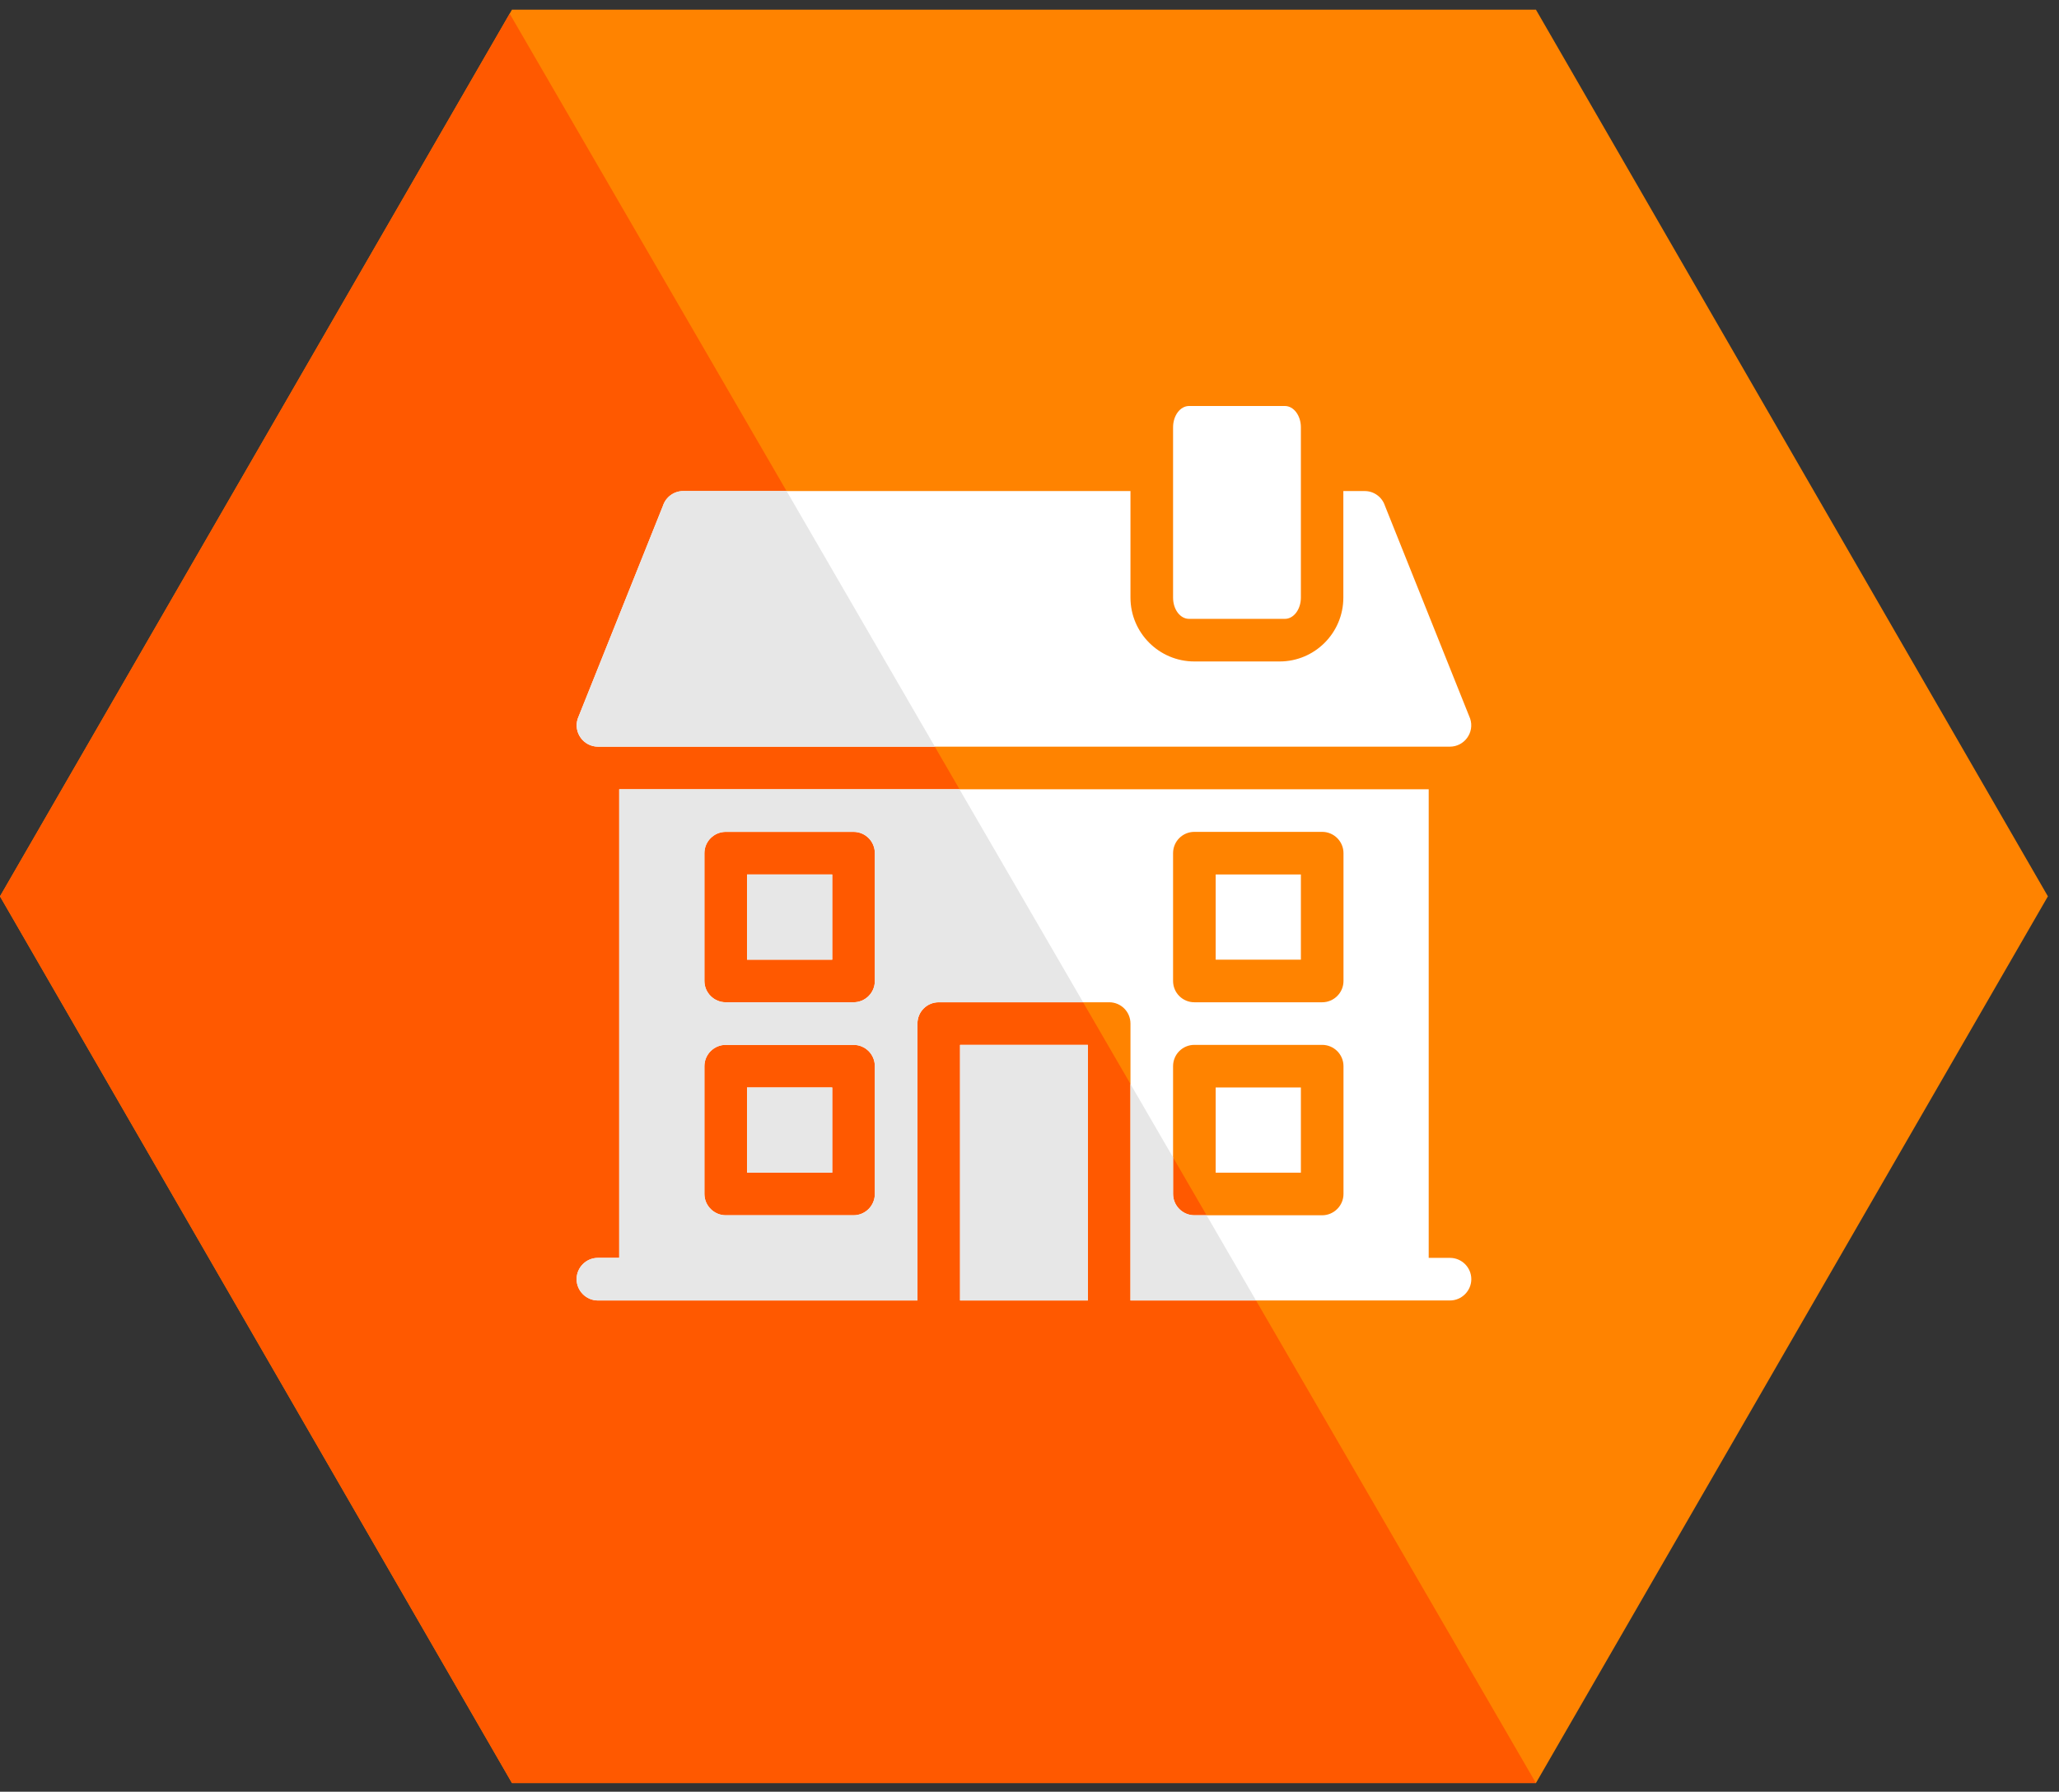 <svg width="185" height="161" viewBox="0 0 185 161" fill="none" xmlns="http://www.w3.org/2000/svg">
<rect x="0" y="0" width="185" height="161" fill="#333333" stroke="none"/>
<path fill-rule="evenodd" clip-rule="evenodd" d="M138.002 0.866H46.001L45.794 1.228L0 80.543L46.001 160.22H138.002L184.003 80.543L138.002 0.866Z" fill="#FF8300"/>
<path fill-rule="evenodd" clip-rule="evenodd" d="M45.794 1.228L138.002 160.22H46.001L0 80.543L45.794 1.228Z" fill="#FF5900"/>
<path d="M132.092 64.571L124.436 45.444C124.178 44.655 123.44 44.125 122.626 44.125H120.699V53.695C120.699 56.864 118.138 59.437 114.97 59.437H107.314C104.145 59.437 101.572 56.864 101.572 53.695V44.125H61.377C60.563 44.125 59.826 44.655 59.567 45.444L51.911 64.571C51.497 65.813 52.428 67.093 53.734 67.093H130.269C131.575 67.093 132.506 65.813 132.092 64.571ZM86.26 93.889V116.857H97.744V93.889H86.26Z" fill="white"/>
<path d="M74.775 97.717H67.12V105.373H74.775V97.717Z" fill="white"/>
<path d="M106.835 55.609H115.448C116.237 55.609 116.884 54.756 116.884 53.695V38.396C116.884 37.336 116.237 36.482 115.448 36.482H106.835C106.046 36.482 105.4 37.336 105.4 38.396V53.708C105.4 54.756 106.033 55.609 106.835 55.609Z" fill="white"/>
<path d="M116.884 97.717H109.228V105.373H116.884V97.717Z" fill="white"/>
<path d="M130.282 113.029H128.368V70.921H55.636V113.029H53.721C52.674 113.029 51.807 113.883 51.807 114.943C51.807 115.991 52.674 116.857 53.721 116.857H82.432V91.975C82.432 90.915 83.285 90.061 84.346 90.061H99.658C100.718 90.061 101.572 90.915 101.572 91.975V116.857H130.282C131.329 116.857 132.196 115.991 132.196 114.943C132.196 113.883 131.329 113.029 130.282 113.029ZM78.604 107.287C78.604 108.335 77.75 109.201 76.69 109.201H65.206C64.158 109.201 63.291 108.335 63.291 107.287V95.803C63.291 94.743 64.158 93.889 65.206 93.889H76.69C77.75 93.889 78.604 94.743 78.604 95.803V107.287ZM78.604 88.147C78.604 89.208 77.75 90.061 76.69 90.061H65.206C64.158 90.061 63.291 89.208 63.291 88.147V76.663C63.291 75.603 64.158 74.749 65.206 74.749H76.69C77.75 74.749 78.604 75.603 78.604 76.663V88.147ZM120.712 107.287C120.712 108.335 119.845 109.201 118.798 109.201H107.314C106.253 109.201 105.4 108.335 105.4 107.287V95.803C105.4 94.743 106.253 93.889 107.314 93.889H118.798C119.845 93.889 120.712 94.743 120.712 95.803V107.287ZM120.712 88.147C120.712 89.208 119.845 90.061 118.798 90.061H107.314C106.253 90.061 105.4 89.208 105.4 88.147V76.663C105.4 75.603 106.253 74.749 107.314 74.749H118.798C119.845 74.749 120.712 75.603 120.712 76.663V88.147Z" fill="white"/>
<path d="M74.775 78.577H67.12V86.233H74.775V78.577Z" fill="white"/>
<path d="M116.884 78.577H109.228V86.233H116.884V78.577Z" fill="white"/>
<path fill-rule="evenodd" clip-rule="evenodd" d="M51.911 64.572L59.567 45.444C59.826 44.656 60.563 44.125 61.378 44.125H70.676L83.996 67.093H53.735C52.428 67.093 51.497 65.813 51.911 64.572Z" fill="#E7E7E7"/>
<path d="M74.775 78.577H67.12V86.233H74.775V78.577Z" fill="#E7E7E7"/>
<path fill-rule="evenodd" clip-rule="evenodd" d="M86.208 70.921H55.636V113.029H53.721C52.674 113.029 51.807 113.883 51.807 114.943C51.807 115.991 52.674 116.857 53.721 116.857H82.432V91.975C82.432 90.915 83.285 90.061 84.346 90.061H97.317L86.208 70.921ZM78.604 107.287C78.604 108.335 77.75 109.201 76.69 109.201H65.206C64.158 109.201 63.291 108.335 63.291 107.287V95.803C63.291 94.743 64.158 93.889 65.206 93.889H76.69C77.75 93.889 78.604 94.743 78.604 95.803V107.287ZM78.604 88.147C78.604 89.208 77.75 90.061 76.69 90.061H65.206C64.158 90.061 63.291 89.208 63.291 88.147V76.663C63.291 75.603 64.158 74.749 65.206 74.749H76.69C77.75 74.749 78.604 75.603 78.604 76.663V88.147ZM67.12 105.373H74.776V97.717H67.12V105.373Z" fill="#E7E7E7"/>
<path d="M97.744 93.889H86.26V116.857H97.744V93.889Z" fill="#E7E7E7"/>
<path fill-rule="evenodd" clip-rule="evenodd" d="M112.849 116.857H101.572V97.407L105.4 104.003V107.287C105.4 108.335 106.253 109.201 107.314 109.201H108.413L112.849 116.857Z" fill="#E7E7E7"/>
</svg>

